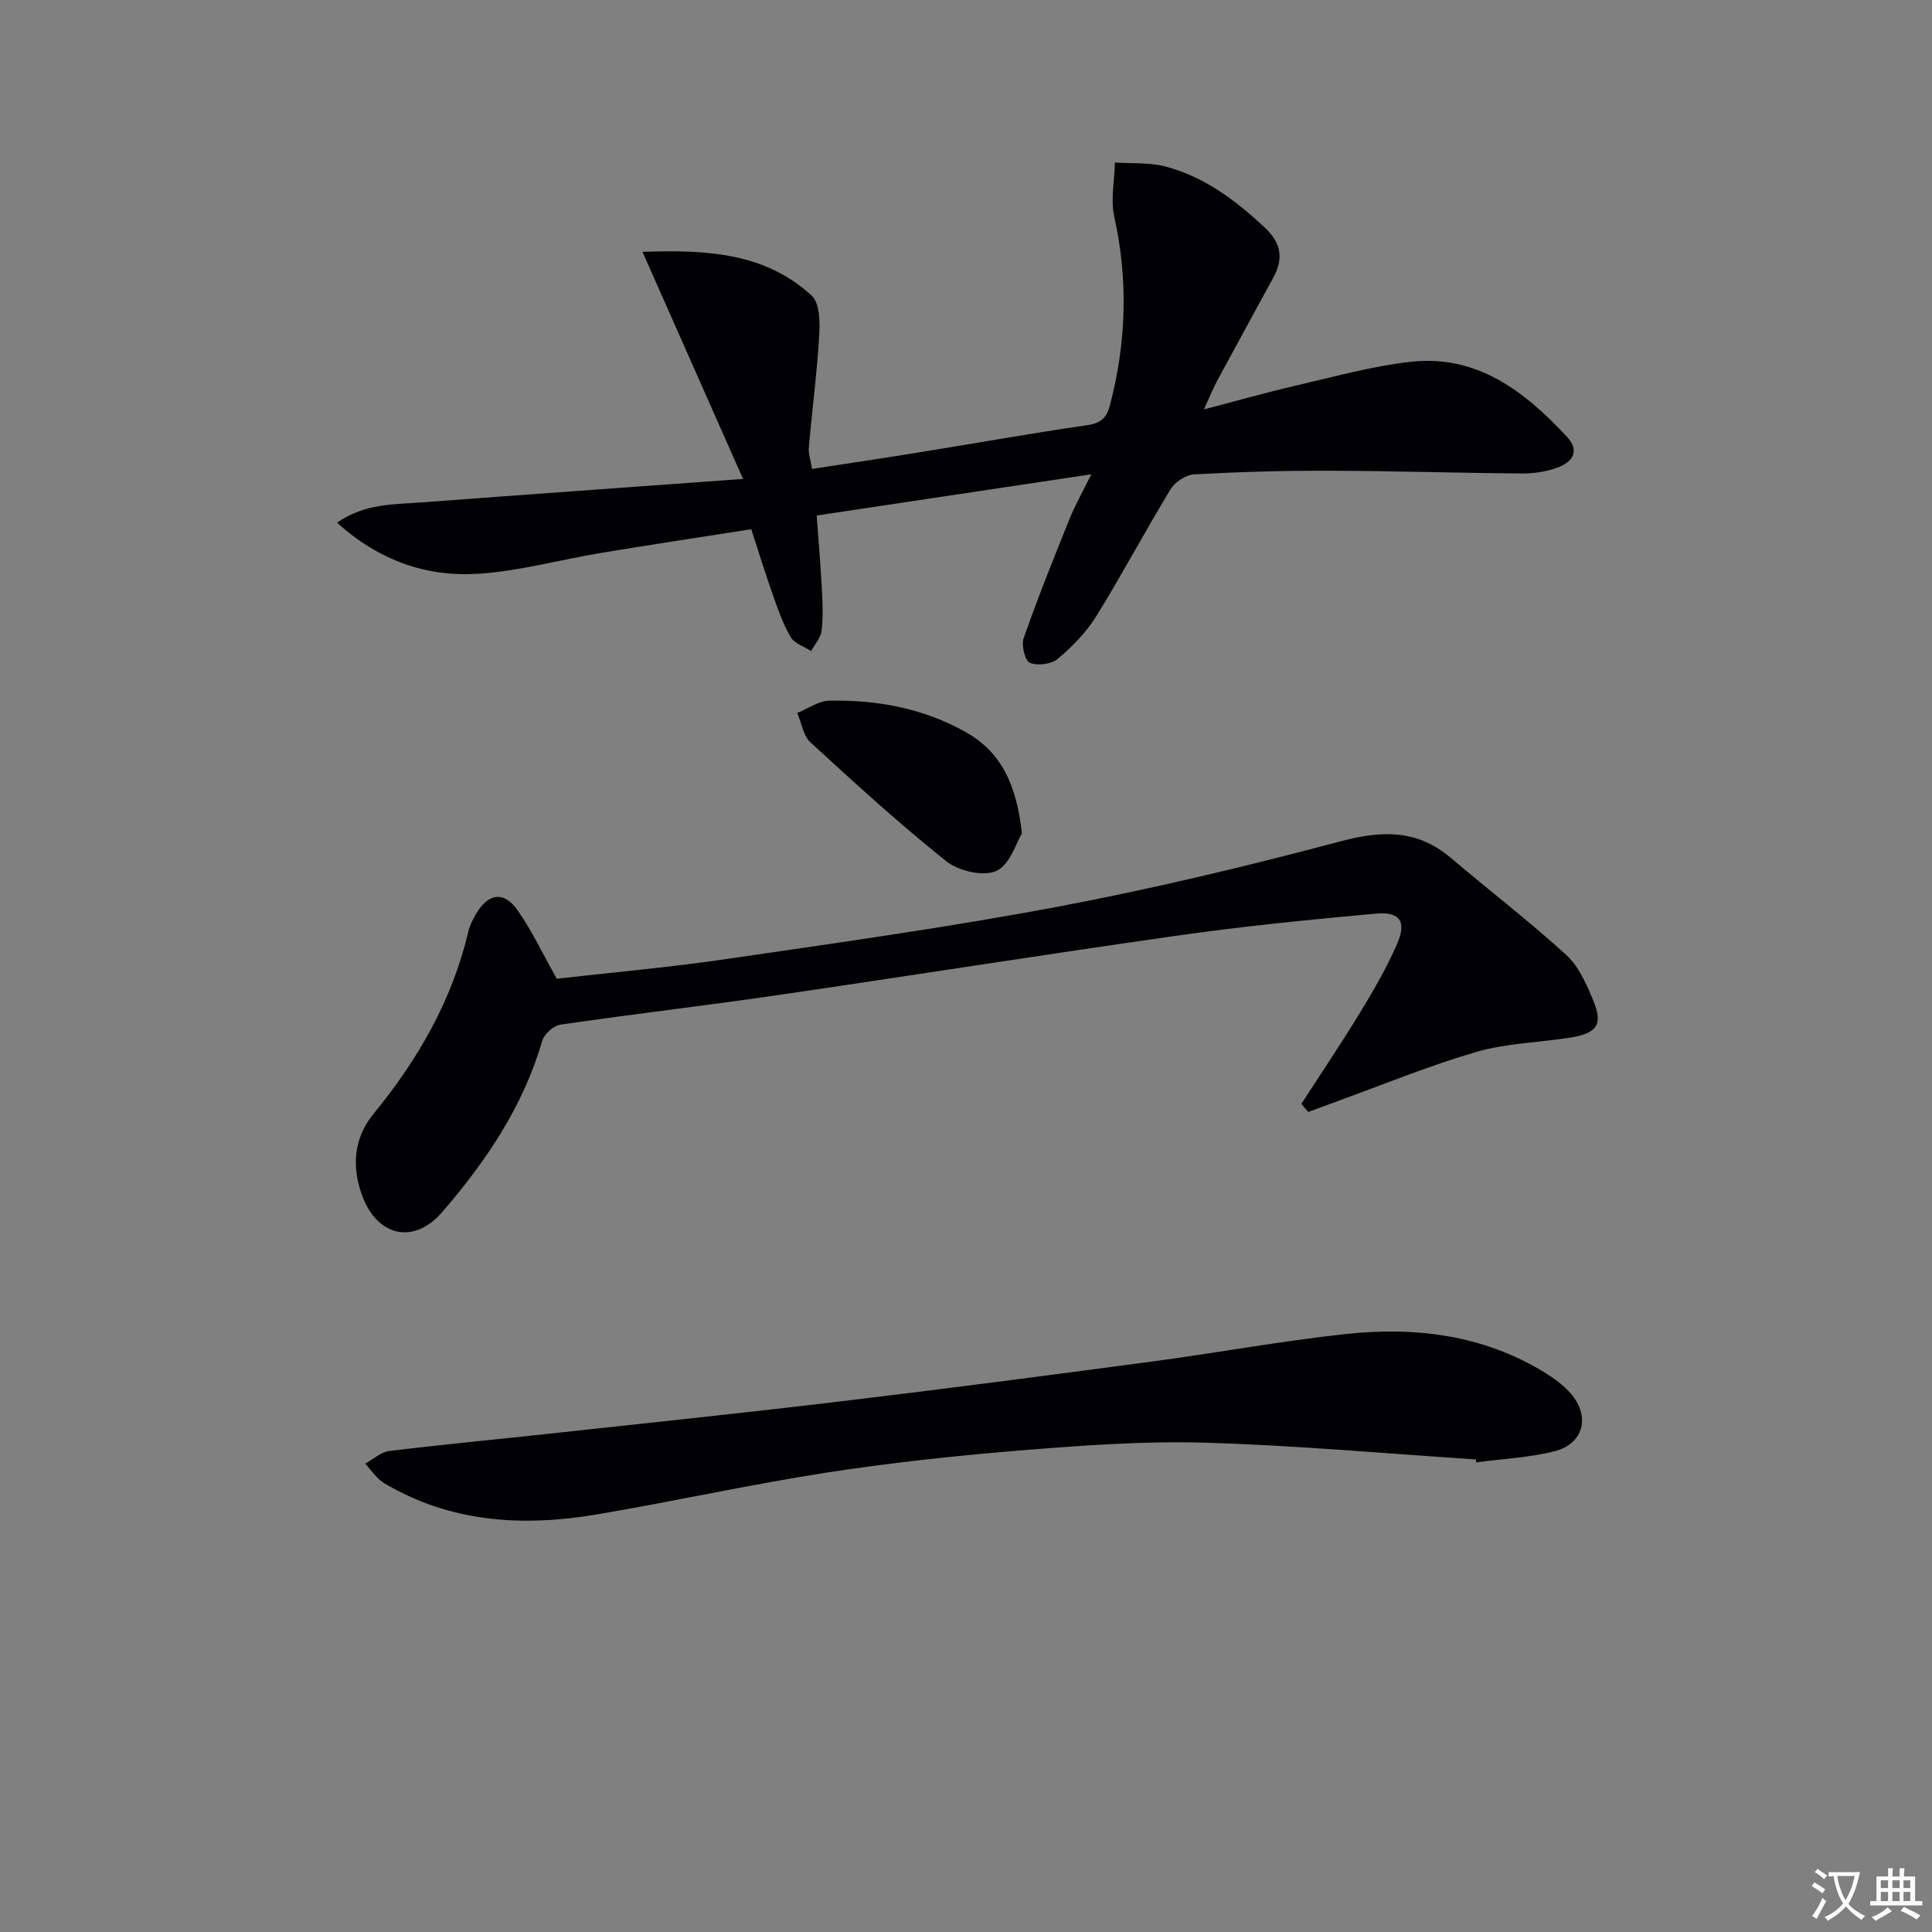<svg enable-background="new 0 0 400 400" viewBox="0 0 400 400" xmlns="http://www.w3.org/2000/svg"><rect x="0" y="0" width="400" height="400" fill="#808080" stroke="none"/><path d="m377.9 391.2c-.2.3-.4.5-.6.8-.7-.6-1.4-1-2.2-1.5.2-.3.4-.5.5-.8.6.4 1.4.8 2.3 1.5zm-1.8 6.1c-.2-.2-.5-.4-.9-.6.4-.6.8-1.2 1.2-1.9s.7-1.3.9-1.9c.3.3.5.5.8.7-.7 1.3-1.4 2.6-2 3.7zm2.2-9c-.3.3-.5.5-.6.8-.6-.6-1.3-1.1-2-1.5.3-.3.5-.5.6-.7.6.5 1.3.9 2 1.4zm.3.2v-.9h2 4.5c-.3 1.3-.6 2.5-1 3.6s-.9 2.1-1.4 3c.4.5 1 1 1.6 1.4s1.2.8 1.9 1.1c-.3.2-.5.4-.8.8-.4-.3-1-.7-1.6-1.2s-1.2-1.1-1.6-1.6c-.5.6-1.1 1.1-1.7 1.6s-1.4.9-2.1 1.4c-.1-.3-.3-.5-.7-.8.6-.2 1.2-.5 1.9-1s1.4-1.1 2-1.8c-.5-.8-.9-1.6-1.2-2.5s-.6-2-.8-3.2c-.4.1-.7.1-1 .1zm2.5 2.7c.3 1 .7 1.7 1 2.2.3-.5.6-1.1 1-2s.6-1.9.9-3h-3.2-.4c.1.9.3 1.8.7 2.8z" fill="#fbfafc"/><path d="m396.5 388.5v1.5 3.6h1.5v.9c-.4 0-1 0-1.7 0h-7.9c-.5 0-.9 0-1.2 0v-.9h1.3v-3.5c0-.7 0-1.2 0-1.6h2.4c0-.8 0-1.4 0-1.7h1c0 .3-.1.8-.1 1.7h1.5c0-.8 0-1.4 0-1.7h1c0 .3-.1.9-.1 1.7zm-8.2 9.2c-.2-.3-.5-.5-.8-.8.8-.3 1.4-.6 1.9-.9s1-.7 1.4-1.1c.3.3.6.5.9.8-1.6 1-2.8 1.6-3.4 2zm2.6-6.8v-1.6h-1.5v1.6zm0 2.7v-1.9h-1.5v1.9zm2.4-2.7v-1.6h-1.5v1.6zm0 2.7v-1.9h-1.5v1.9zm.2 2 .7-.8c.4.2.9.5 1.6.8s1.3.7 1.8 1c-.3.3-.5.5-.8.8-.4-.3-1.5-1-3.3-1.8zm2-4.7v-1.6h-1.4v1.6zm0 2.7v-1.9h-1.4v1.9z" fill="#fbfafc"/><g fill="#010103"><path d="m225.94 98.2c-19.51 2.93-37.85 5.68-56.85 8.53.38 5.31.81 10.37 1.08 15.44.15 2.82.27 5.68-.08 8.46-.18 1.45-1.41 2.78-2.16 4.16-1.44-.93-3.43-1.54-4.21-2.86-1.58-2.69-2.63-5.71-3.68-8.68-1.55-4.36-2.9-8.79-4.5-13.68-10.58 1.66-20.87 3.21-31.13 4.91-8.51 1.41-16.95 3.8-25.51 4.32-10.64.65-20.39-2.71-29.12-10.59 5.85-4.01 11.7-3.76 17.33-4.18 21.68-1.63 43.38-3.17 66.73-4.87-7.15-16.15-13.74-31.03-20.82-47.02 13.53-.47 25.44.24 35.04 9.08 1.67 1.53 1.71 5.46 1.55 8.22-.46 7.76-1.47 15.49-2.15 23.24-.11 1.26.37 2.57.67 4.41 7.57-1.17 14.9-2.25 22.22-3.44 11.63-1.88 23.22-3.96 34.87-5.64 2.88-.42 3.96-1.71 4.61-4.21 3.37-12.94 3.77-25.86.86-38.99-.78-3.54.06-7.43.15-11.16 3.51.24 7.15-.05 10.49.83 8.07 2.14 14.56 7.03 20.59 12.7 3.34 3.14 3.84 6.36 1.75 10.21-3.89 7.16-7.82 14.3-11.69 21.47-.78 1.44-1.38 2.97-2.72 5.9 7.07-1.84 12.98-3.53 18.96-4.91 7.9-1.82 15.79-4.04 23.81-4.94 13.76-1.55 23.63 6.11 32.37 15.5 2.81 3.02 1.13 5.29-1.99 6.42-2.29.83-4.88 1.22-7.32 1.2-13.31-.1-26.62-.54-39.93-.57-9.31-.03-18.63.24-27.93.75-1.71.09-3.96 1.59-4.88 3.09-5.27 8.66-10.02 17.63-15.35 26.24-2.06 3.33-4.95 6.29-7.96 8.84-1.33 1.13-4.18 1.5-5.8.86-1-.4-1.82-3.64-1.31-5.1 2.9-8.28 6.17-16.43 9.45-24.57 1.16-2.91 2.73-5.64 4.56-9.37z"/><path d="m269.42 228.56c4.1-6.34 8.33-12.61 12.25-19.05 2.76-4.53 5.43-9.16 7.55-14 2.07-4.73.66-6.82-4.44-6.35-13.56 1.24-27.12 2.58-40.6 4.49-27.94 3.96-55.81 8.39-83.73 12.46-14.78 2.15-29.63 3.87-44.41 6.03-1.43.21-3.37 1.95-3.78 3.36-3.95 13.59-11.65 24.97-20.74 35.48-5.85 6.77-13.45 5.03-16.55-3.48-2.2-6.05-1.74-11.88 2.41-16.95 9.19-11.21 16.24-23.48 19.59-37.71.3-1.27.94-2.5 1.6-3.64 2.5-4.25 5.73-4.78 8.53-.82 3.03 4.29 5.28 9.13 8.17 14.25 11.25-1.28 23.13-2.32 34.9-4.04 22.99-3.36 46.02-6.57 68.85-10.87 19.69-3.71 39.23-8.41 58.6-13.55 8.51-2.26 15.79-2.45 22.71 3.41 7.97 6.75 16.26 13.13 23.97 20.16 2.56 2.33 4.14 5.99 5.53 9.31 2.15 5.13.84 6.93-5.06 7.83-6.39.97-13 1.13-19.15 2.92-9.68 2.82-19.06 6.69-28.56 10.13-2.07.75-4.13 1.53-6.19 2.29-.47-.54-.96-1.1-1.45-1.66z"/><path d="m305.57 302.16c-18.74-1.22-37.47-2.93-56.24-3.47-12.59-.36-25.26.57-37.84 1.59-13.56 1.1-27.13 2.56-40.57 4.64-15.9 2.47-31.63 5.98-47.51 8.65-15.25 2.57-30.17 1.65-43.88-6.5-1.56-.93-2.63-2.67-3.93-4.03 1.66-.9 3.24-2.4 4.98-2.62 10.72-1.32 21.48-2.32 32.21-3.49 20.47-2.23 40.96-4.36 61.41-6.81 21.43-2.56 42.84-5.37 64.24-8.22 13.32-1.78 26.57-4.21 39.93-5.68 14.49-1.59 28.61.09 41.39 7.92 1.97 1.21 3.93 2.63 5.43 4.35 4.14 4.74 2.69 10.46-3.35 11.98-5.26 1.32-10.79 1.57-16.2 2.3-.02-.21-.05-.41-.07-.61z"/><path d="m211.58 172.54c-1.15 1.84-2.46 6.48-5.3 7.78-2.67 1.22-7.82.02-10.37-2.02-9.73-7.75-18.93-16.17-28.1-24.59-1.51-1.39-1.86-4.04-2.75-6.1 2.21-.89 4.4-2.49 6.62-2.54 9.93-.2 19.54 1.57 28.31 6.53 7.25 4.11 10.47 10.74 11.59 20.94z"/></g></svg>